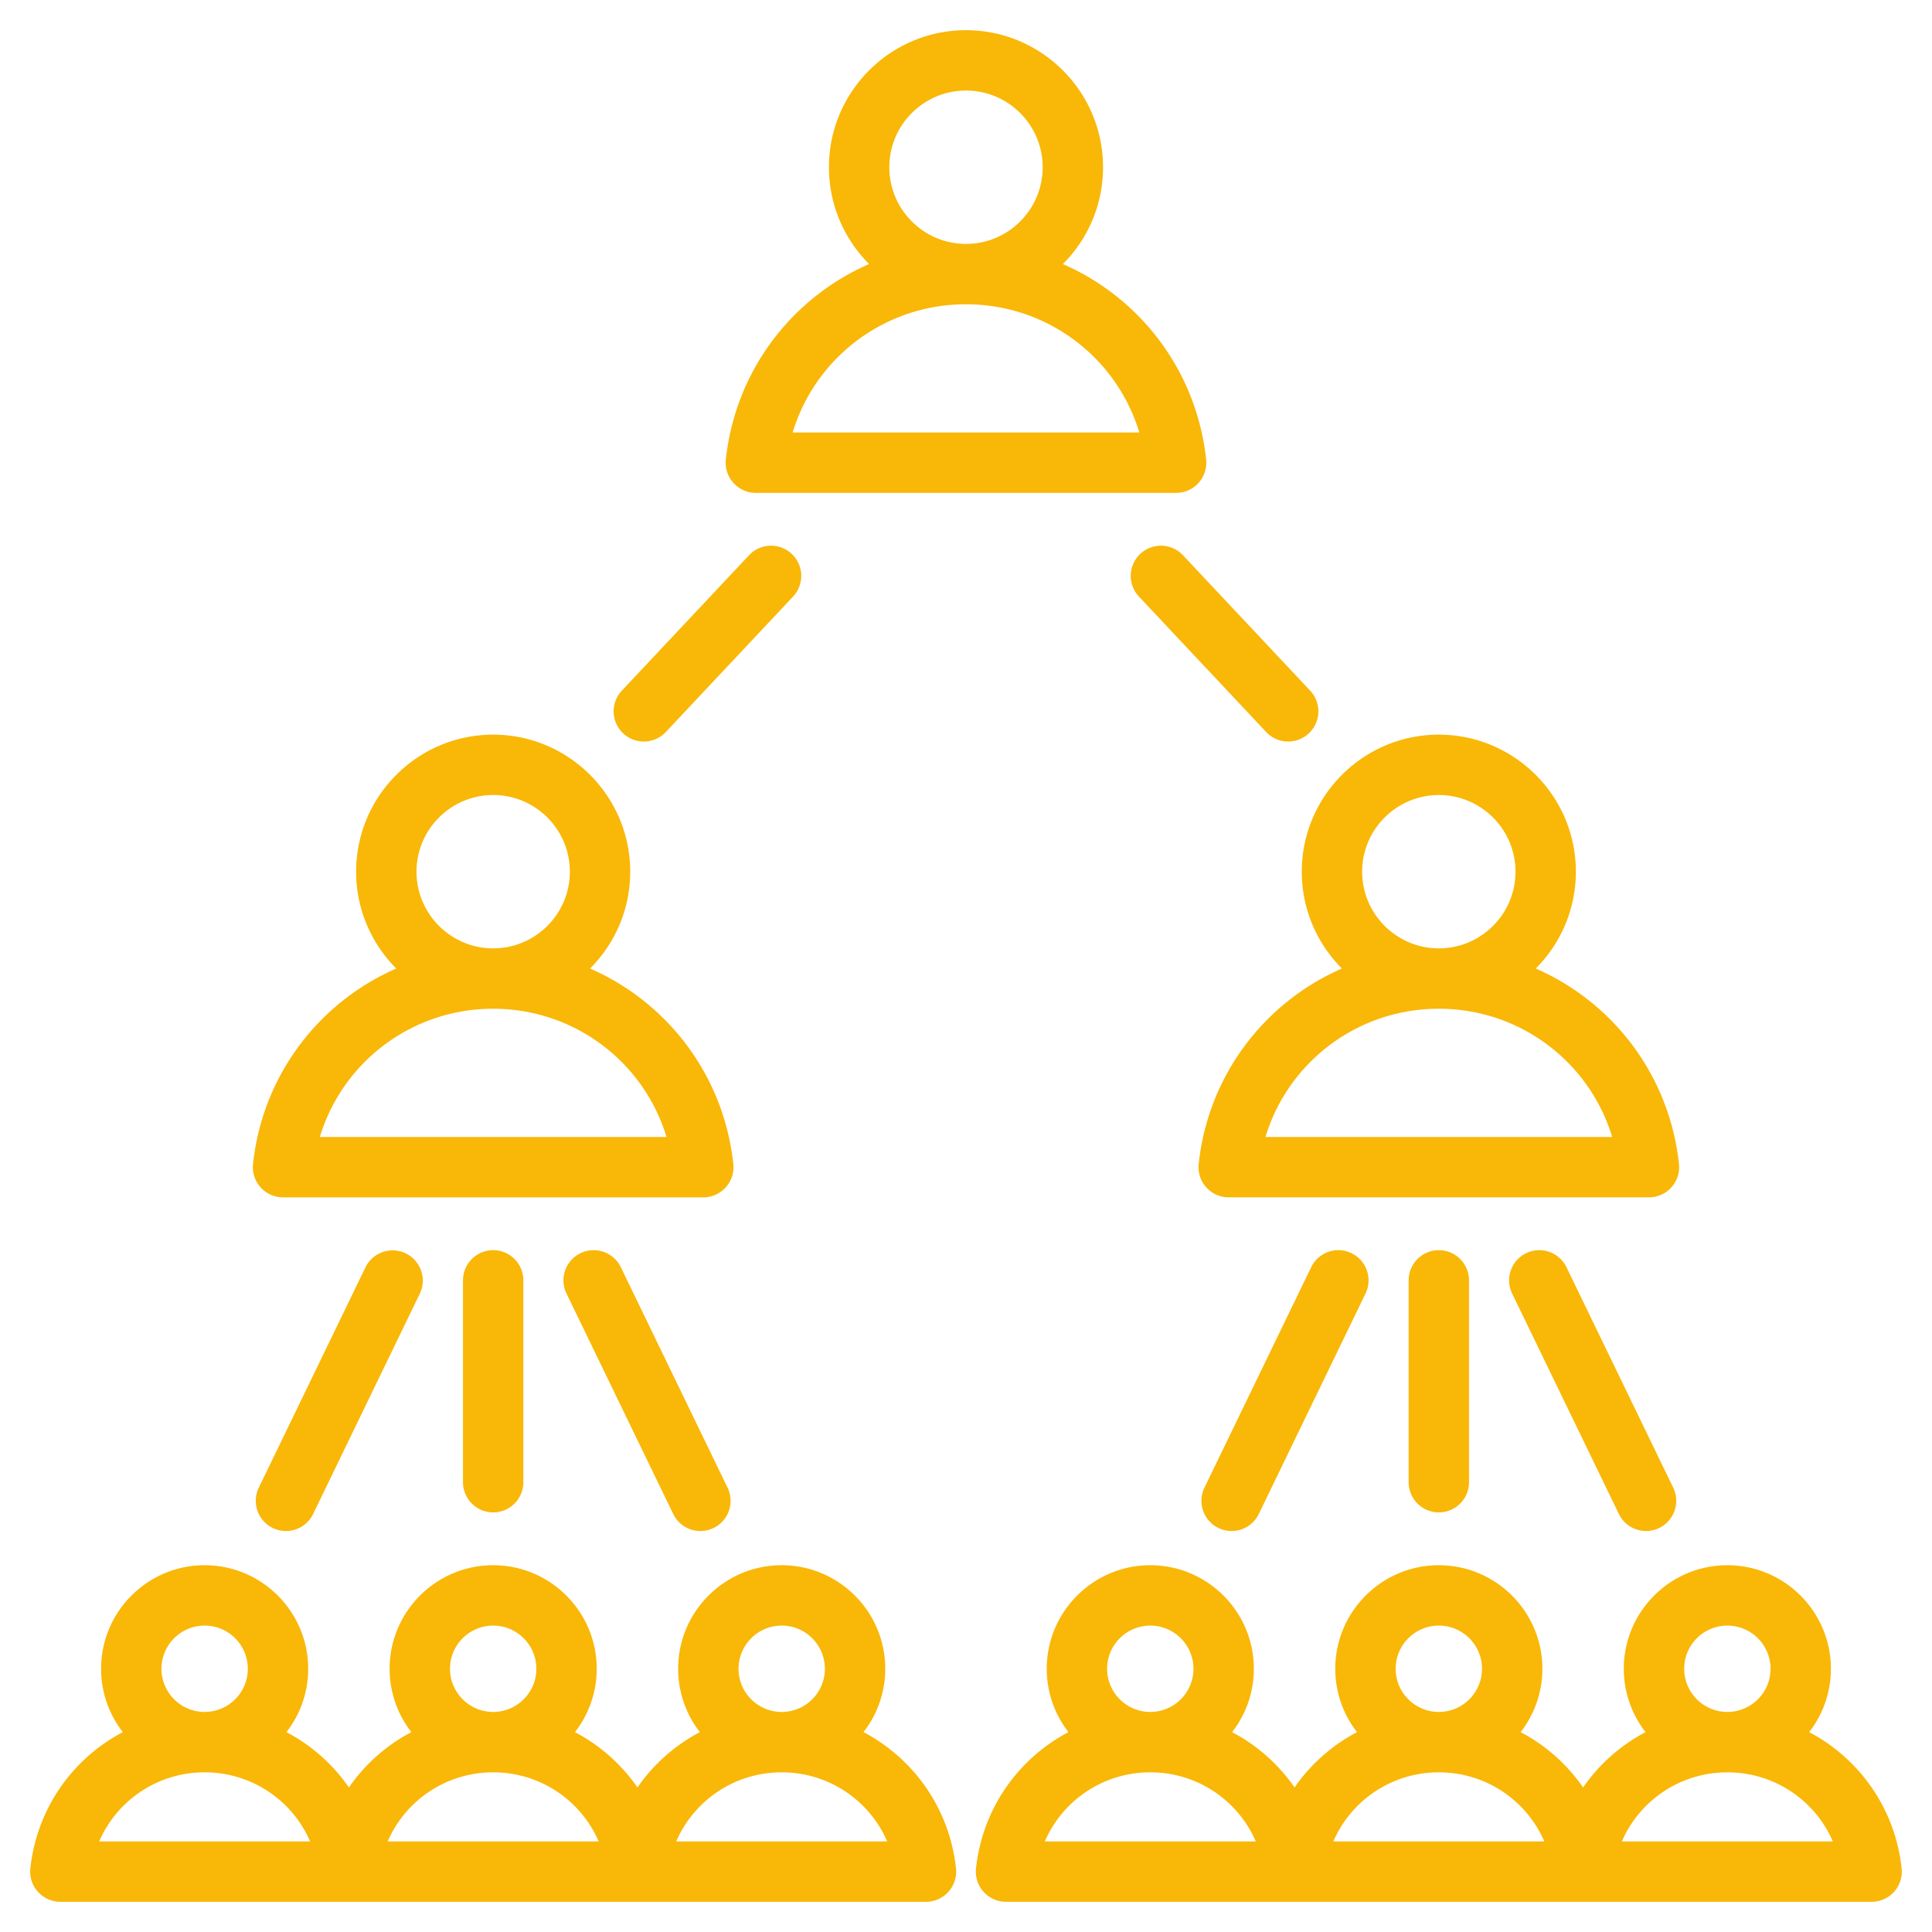 <svg xmlns="http://www.w3.org/2000/svg" version="1.1" xmlns:xlink="http://www.w3.org/1999/xlink" width="512" height="512" x="0" y="0" viewBox="0 0 512 512" style="enable-background:new 0 0 512 512" xml:space="preserve" class=""><g><path d="m313.49 147.138 33.723 35.897a8.002 8.002 0 0 1-5.83 13.478 7.983 7.983 0 0 1-5.833-2.522l-33.723-35.897a8.002 8.002 0 0 1 .354-11.309 8.003 8.003 0 0 1 11.309.353zm-142.873 49.375a7.983 7.983 0 0 0 5.833-2.522l33.723-35.897a8.002 8.002 0 0 0-.354-11.309 8.002 8.002 0 0 0-11.309.354l-33.723 35.897a8.002 8.002 0 0 0 .354 11.309 7.98 7.98 0 0 0 5.476 2.168zm-47.921 142.795V392.8a8 8 0 0 0 16 0v-53.492a8 8 0 0 0-16 0zm-25.825-3.487-28.289 58.428a8 8 0 0 0 3.714 10.687 7.966 7.966 0 0 0 3.48.802 7.999 7.999 0 0 0 7.206-4.516l28.289-58.428a8 8 0 0 0-14.4-6.973zm56.964-3.714a8 8 0 0 0-3.714 10.687l28.29 58.428a7.999 7.999 0 0 0 7.206 4.516 7.966 7.966 0 0 0 3.48-.802 8 8 0 0 0 3.714-10.687l-28.29-58.428a8 8 0 0 0-10.686-3.714zm219.469 7.201V392.8a8 8 0 0 0 16 0v-53.492a8 8 0 0 0-16 0zm-25.825-3.487-28.289 58.428a8 8 0 0 0 3.714 10.687 7.966 7.966 0 0 0 3.48.802 7.999 7.999 0 0 0 7.206-4.516l28.289-58.428a8 8 0 0 0-3.714-10.687c-3.976-1.924-8.762-.263-10.686 3.714zm56.964-3.714a8 8 0 0 0-3.714 10.687l28.289 58.428a7.999 7.999 0 0 0 7.206 4.516 7.966 7.966 0 0 0 3.48-.802 8 8 0 0 0 3.714-10.687l-28.289-58.428a8 8 0 0 0-10.686-3.714zM194.361 127.968a7.994 7.994 0 0 1-2.004-6.199c2.517-23.52 17.487-42.858 37.961-51.792-6.57-6.575-10.639-15.65-10.639-25.657 0-20.026 16.293-36.318 36.319-36.318s36.318 16.292 36.318 36.318c0 10.008-4.069 19.083-10.639 25.658 20.473 8.934 35.442 28.271 37.96 51.791a7.996 7.996 0 0 1-7.954 8.851H200.312a8.003 8.003 0 0 1-5.951-2.652zm41.319-83.649c0 11.203 9.115 20.318 20.319 20.318 11.203 0 20.318-9.115 20.318-20.318s-9.115-20.318-20.318-20.318c-11.204 0-20.319 9.115-20.319 20.318zm-25.621 70.301h91.879c-6.016-19.884-24.416-33.982-45.939-33.982s-39.926 14.098-45.94 33.982zM69.06 314.658a7.994 7.994 0 0 1-2.004-6.199c2.517-23.521 17.487-42.859 37.961-51.792-6.57-6.576-10.639-15.65-10.639-25.658 0-20.026 16.293-36.318 36.319-36.318s36.318 16.292 36.318 36.318c0 10.008-4.068 19.083-10.638 25.658 20.473 8.934 35.442 28.272 37.959 51.792.242 2.258-.486 4.511-2.004 6.199s-3.681 2.652-5.95 2.652H75.01a7.992 7.992 0 0 1-5.95-2.652zm61.624-63.331h.027c11.197-.007 20.306-9.119 20.306-20.319 0-11.203-9.115-20.318-20.318-20.318-11.204 0-20.319 9.115-20.319 20.318-.002 11.2 9.106 20.312 20.304 20.319zm-45.927 49.984h91.879c-6.013-19.877-24.404-33.973-45.917-33.983h-.042c-21.516.009-39.907 14.105-45.92 33.983zm260.229-70.302c0-20.026 16.292-36.318 36.318-36.318s36.318 16.292 36.318 36.318c0 10.008-4.068 19.083-10.638 25.658 20.473 8.934 35.442 28.272 37.959 51.792.242 2.258-.486 4.511-2.004 6.199s-3.681 2.652-5.95 2.652H325.617a8 8 0 0 1-7.954-8.851c2.517-23.521 17.487-42.859 37.961-51.793-6.569-6.575-10.638-15.65-10.638-25.657zm36.34 36.319h-.042c-21.515.009-39.906 14.105-45.919 33.983h91.879c-6.014-19.877-24.405-33.974-45.918-33.983zm-20.34-36.319c0 11.199 9.108 20.311 20.305 20.319h.027c11.197-.007 20.306-9.119 20.306-20.319 0-11.203-9.115-20.318-20.318-20.318s-20.32 9.115-20.32 20.318zM253.347 495.147a7.996 7.996 0 0 1-7.954 8.851H16a8 8 0 0 1-7.954-8.851c1.699-15.879 11.223-29.125 24.502-36.116a27.302 27.302 0 0 1-5.758-16.79c0-15.132 12.311-27.442 27.442-27.442s27.441 12.311 27.441 27.442a27.294 27.294 0 0 1-5.759 16.79 46.406 46.406 0 0 1 16.549 14.665 46.387 46.387 0 0 1 16.549-14.665 27.297 27.297 0 0 1-5.759-16.79c0-15.132 12.311-27.442 27.442-27.442s27.442 12.311 27.442 27.442a27.297 27.297 0 0 1-5.759 16.79 46.414 46.414 0 0 1 16.549 14.665 46.378 46.378 0 0 1 16.549-14.665 27.297 27.297 0 0 1-5.759-16.79c0-15.132 12.311-27.442 27.442-27.442s27.442 12.311 27.442 27.442a27.297 27.297 0 0 1-5.759 16.79c13.283 6.992 22.805 20.238 24.505 36.116zm-46.186-41.463c6.31 0 11.442-5.133 11.442-11.442S213.47 430.8 207.161 430.8s-11.442 5.133-11.442 11.442 5.133 11.442 11.442 11.442zm-76.465 0c6.31 0 11.442-5.133 11.442-11.442s-5.133-11.442-11.442-11.442-11.442 5.133-11.442 11.442 5.133 11.442 11.442 11.442zM42.79 442.241c0 6.31 5.133 11.442 11.442 11.442s11.441-5.133 11.441-11.442-5.133-11.442-11.441-11.442c-6.309 0-11.442 5.133-11.442 11.442zm39.398 45.758c-4.698-10.877-15.503-18.315-27.956-18.315s-23.258 7.438-27.956 18.315zm76.464 0c-4.698-10.877-15.503-18.315-27.956-18.315s-23.258 7.438-27.956 18.315zm76.465 0c-4.698-10.877-15.503-18.315-27.956-18.315s-23.259 7.438-27.956 18.315zm266.833 13.348a8.003 8.003 0 0 1-5.95 2.652H266.607a8 8 0 0 1-7.954-8.851c1.699-15.879 11.223-29.125 24.502-36.116a27.302 27.302 0 0 1-5.758-16.79c0-15.132 12.311-27.442 27.442-27.442s27.442 12.311 27.442 27.442a27.3 27.3 0 0 1-5.759 16.791 46.393 46.393 0 0 1 16.548 14.665 46.4 46.4 0 0 1 16.549-14.666 27.302 27.302 0 0 1-5.758-16.79c0-15.132 12.311-27.442 27.441-27.442 15.132 0 27.442 12.311 27.442 27.442a27.297 27.297 0 0 1-5.759 16.79 46.406 46.406 0 0 1 16.549 14.665 46.387 46.387 0 0 1 16.549-14.665 27.297 27.297 0 0 1-5.759-16.79c0-15.132 12.311-27.442 27.442-27.442s27.442 12.311 27.442 27.442a27.297 27.297 0 0 1-5.759 16.79c13.28 6.992 22.803 20.238 24.502 36.116a7.985 7.985 0 0 1-2.001 6.199zm-44.181-47.663c6.31 0 11.442-5.133 11.442-11.442s-5.133-11.442-11.442-11.442-11.442 5.133-11.442 11.442 5.132 11.442 11.442 11.442zm-76.465 0c6.31 0 11.442-5.133 11.442-11.442s-5.133-11.442-11.442-11.442-11.441 5.133-11.441 11.442 5.132 11.442 11.441 11.442zm-87.907-11.443c0 6.31 5.133 11.442 11.442 11.442s11.442-5.133 11.442-11.442-5.133-11.442-11.442-11.442-11.442 5.133-11.442 11.442zm39.398 45.758c-4.698-10.877-15.503-18.315-27.956-18.315s-23.258 7.438-27.956 18.315zm76.465 0c-4.698-10.877-15.503-18.315-27.956-18.315s-23.258 7.438-27.956 18.315zm76.465 0c-4.698-10.877-15.503-18.315-27.956-18.315s-23.258 7.438-27.956 18.315z" fill="#f9b707" opacity="1" data-original="#000000" class=""></path></g></svg>